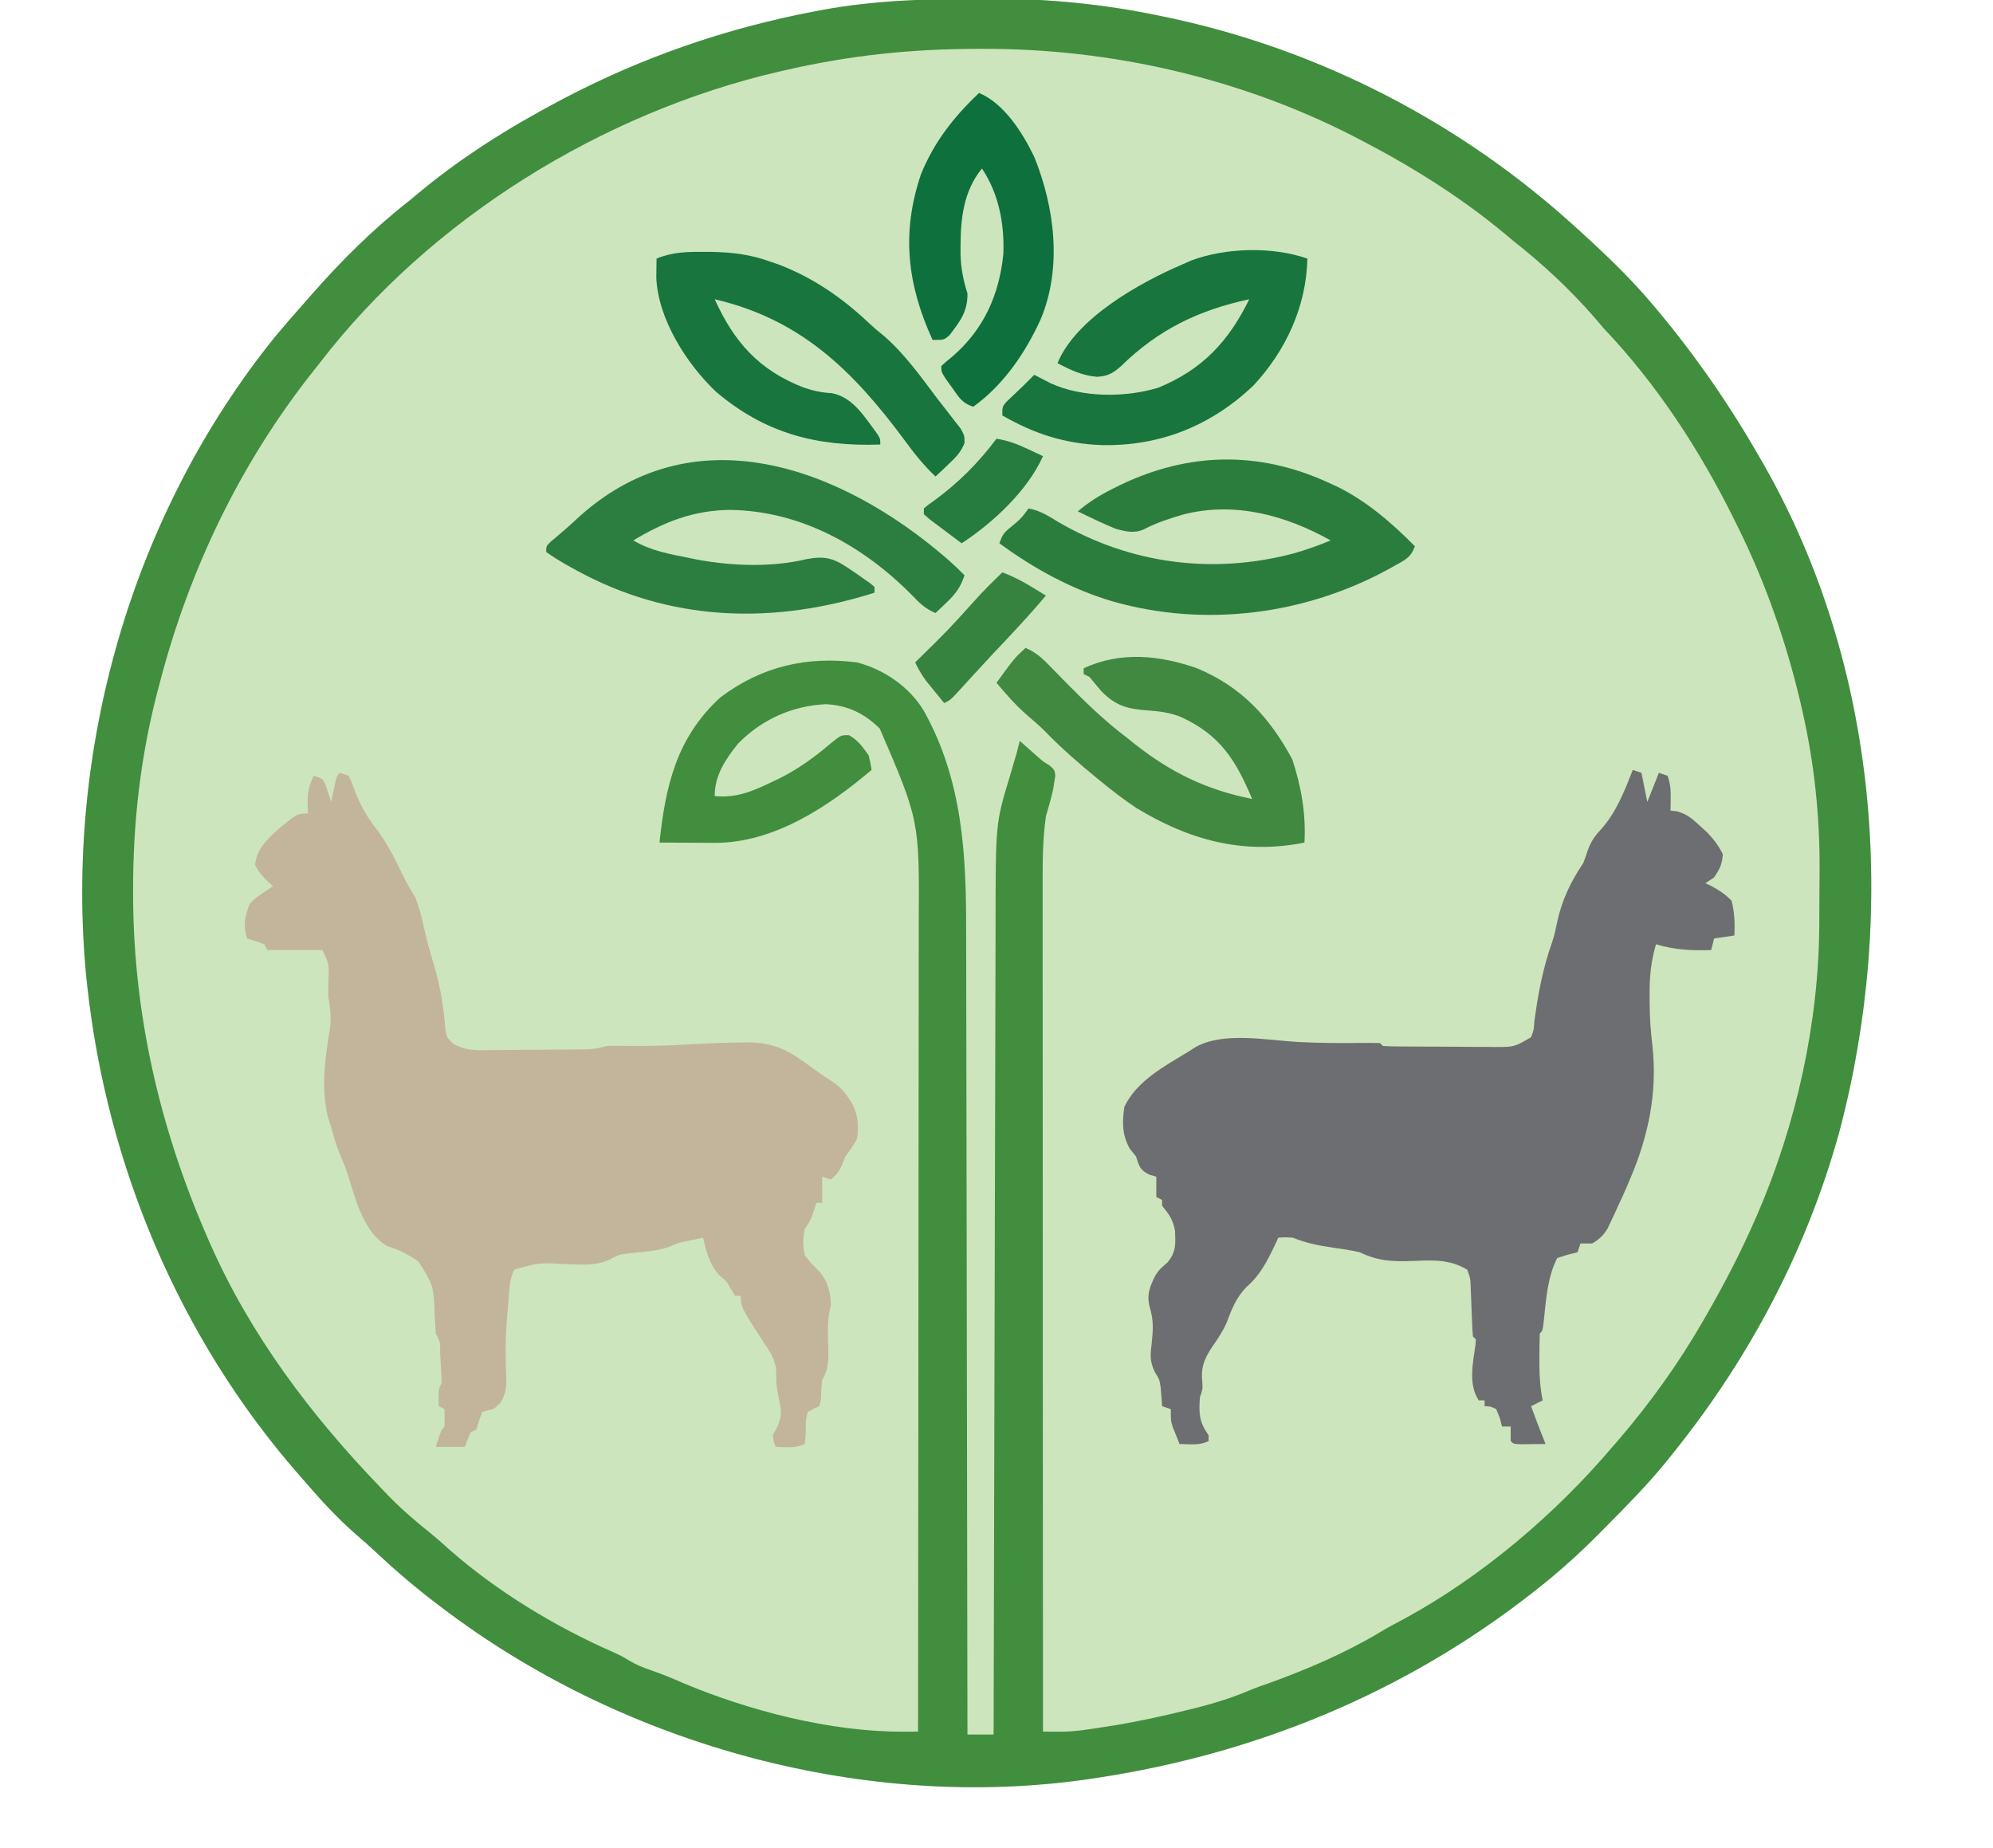 <svg xmlns="http://www.w3.org/2000/svg" width="686" height="636"><path d="M0 0 C1.597 -0.009 1.597 -0.009 3.227 -0.019 C23.569 -0.095 43.531 1.882 63.438 6.125 C64.642 6.38 65.846 6.635 67.087 6.897 C118.019 18.059 165.351 42.555 204.062 77.438 C204.632 77.951 205.202 78.464 205.789 78.993 C215.033 87.361 224.039 95.872 232.062 105.438 C232.518 105.979 232.973 106.52 233.441 107.078 C246.952 123.219 258.609 140.167 269.062 158.438 C269.675 159.504 269.675 159.504 270.3 160.592 C309.562 229.665 316.268 314.318 296.09 390.301 C284.888 430.66 265.275 467.841 239.062 500.438 C238.254 501.452 237.446 502.466 236.613 503.512 C229.902 511.722 222.472 519.239 215 526.75 C214.493 527.262 213.987 527.774 213.465 528.301 C206.672 535.148 199.669 541.484 192.062 547.438 C191.374 547.98 190.685 548.523 189.975 549.082 C146.169 583.22 94.905 604.256 40.062 612.438 C39.188 612.57 38.314 612.703 37.414 612.84 C-38.691 623.784 -120.631 601.409 -182.013 555.878 C-182.648 555.403 -183.283 554.927 -183.938 554.438 C-184.561 553.971 -185.184 553.505 -185.827 553.024 C-193.327 547.365 -200.399 541.36 -207.254 534.938 C-209.547 532.801 -211.874 530.73 -214.25 528.688 C-220.697 523.08 -226.389 516.922 -231.938 510.438 C-232.739 509.525 -233.541 508.612 -234.367 507.672 C-275.313 460.702 -300.252 401.212 -306.938 339.438 C-307.033 338.565 -307.129 337.693 -307.228 336.794 C-314.784 258.75 -291.675 177.63 -242.346 116.464 C-239.388 112.889 -236.351 109.388 -233.262 105.925 C-232.08 104.598 -230.914 103.257 -229.75 101.914 C-219.422 90.138 -208.29 79.072 -195.938 69.438 C-194.833 68.524 -193.732 67.607 -192.633 66.688 C-177.952 54.498 -161.785 44.358 -144.938 35.438 C-144.31 35.104 -143.682 34.771 -143.036 34.428 C-115.848 20.135 -87.108 10.212 -56.938 4.438 C-55.835 4.226 -54.732 4.014 -53.595 3.796 C-35.764 0.56 -18.085 0.05 0 0 Z " fill="#CDE5BC" transform="translate(336.938,-0.438)"></path><path d="M0 0 C1.597 -0.009 1.597 -0.009 3.227 -0.019 C23.569 -0.095 43.531 1.882 63.438 6.125 C64.642 6.38 65.846 6.635 67.087 6.897 C118.019 18.059 165.351 42.555 204.062 77.438 C204.632 77.951 205.202 78.464 205.789 78.993 C215.033 87.361 224.039 95.872 232.062 105.438 C232.518 105.979 232.973 106.52 233.441 107.078 C246.952 123.219 258.609 140.167 269.062 158.438 C269.675 159.504 269.675 159.504 270.3 160.592 C309.562 229.665 316.268 314.318 296.09 390.301 C284.888 430.66 265.275 467.841 239.062 500.438 C238.254 501.452 237.446 502.466 236.613 503.512 C229.902 511.722 222.472 519.239 215 526.75 C214.493 527.262 213.987 527.774 213.465 528.301 C206.672 535.148 199.669 541.484 192.062 547.438 C191.374 547.98 190.685 548.523 189.975 549.082 C146.169 583.22 94.905 604.256 40.062 612.438 C39.188 612.57 38.314 612.703 37.414 612.84 C-38.691 623.784 -120.631 601.409 -182.013 555.878 C-182.648 555.403 -183.283 554.927 -183.938 554.438 C-184.561 553.971 -185.184 553.505 -185.827 553.024 C-193.327 547.365 -200.399 541.36 -207.254 534.938 C-209.547 532.801 -211.874 530.73 -214.25 528.688 C-220.697 523.08 -226.389 516.922 -231.938 510.438 C-232.739 509.525 -233.541 508.612 -234.367 507.672 C-275.313 460.702 -300.252 401.212 -306.938 339.438 C-307.033 338.565 -307.129 337.693 -307.228 336.794 C-314.784 258.75 -291.675 177.63 -242.346 116.464 C-239.388 112.889 -236.351 109.388 -233.262 105.925 C-232.08 104.598 -230.914 103.257 -229.75 101.914 C-219.422 90.138 -208.29 79.072 -195.938 69.438 C-194.833 68.524 -193.732 67.607 -192.633 66.688 C-177.952 54.498 -161.785 44.358 -144.938 35.438 C-144.31 35.104 -143.682 34.771 -143.036 34.428 C-115.848 20.135 -87.108 10.212 -56.938 4.438 C-55.835 4.226 -54.732 4.014 -53.595 3.796 C-35.764 0.56 -18.085 0.05 0 0 Z M-65.938 24.438 C-67.402 24.77 -67.402 24.77 -68.896 25.109 C-129.637 39.213 -188.766 75.721 -226.938 125.438 C-227.733 126.439 -228.528 127.441 -229.348 128.473 C-254.341 160.098 -271.784 196.514 -281.938 235.438 C-282.166 236.298 -282.394 237.159 -282.629 238.046 C-288.561 260.66 -291.169 283.504 -291.125 306.875 C-291.124 307.575 -291.122 308.274 -291.121 308.995 C-290.983 349.359 -281.988 388.447 -265.938 425.438 C-265.564 426.301 -265.19 427.165 -264.805 428.054 C-250.841 459.856 -229.919 487.545 -205.938 512.438 C-205.114 513.302 -204.29 514.167 -203.441 515.059 C-198.762 519.872 -193.778 524.142 -188.535 528.332 C-186.383 530.077 -184.346 531.871 -182.312 533.75 C-166.012 548.075 -146.198 560.107 -126.406 568.852 C-122.938 570.438 -122.938 570.438 -120.285 572.031 C-117.855 573.487 -115.552 574.4 -112.875 575.312 C-109.076 576.641 -105.419 578.1 -101.75 579.75 C-78.972 589.302 -51.021 596.531 -26.218 596.454 C-25.229 596.451 -24.24 596.449 -23.22 596.447 C-22.467 596.444 -21.714 596.441 -20.938 596.438 C-20.892 557.982 -20.856 519.527 -20.835 481.071 C-20.833 476.525 -20.83 471.979 -20.828 467.434 C-20.827 466.529 -20.827 465.624 -20.826 464.691 C-20.817 450.062 -20.802 435.433 -20.783 420.803 C-20.764 405.778 -20.753 390.754 -20.749 375.729 C-20.747 366.467 -20.738 357.205 -20.722 347.943 C-20.711 341.581 -20.708 335.22 -20.71 328.858 C-20.712 325.194 -20.71 321.531 -20.699 317.867 C-20.49 282.851 -20.49 282.851 -34.125 251.188 C-39.456 245.975 -45.187 243.173 -52.688 242.812 C-64.339 243.382 -74.822 248.099 -82.938 256.438 C-87.306 261.889 -90.938 267.296 -90.938 274.438 C-83.287 275.173 -77.773 272.716 -70.938 269.438 C-70.027 269.003 -69.117 268.569 -68.18 268.121 C-61.982 264.95 -56.643 261.092 -51.352 256.601 C-47.481 253.427 -47.481 253.427 -44.727 253.48 C-41.62 255.142 -39.952 257.607 -37.938 260.438 C-37.293 263.141 -37.293 263.141 -36.938 265.438 C-51.881 278.121 -70.683 290.64 -90.992 290.535 C-92.101 290.532 -93.209 290.529 -94.352 290.525 C-95.494 290.517 -96.636 290.509 -97.812 290.5 C-98.978 290.495 -100.143 290.491 -101.344 290.486 C-104.208 290.475 -107.073 290.458 -109.938 290.438 C-107.857 270.933 -104.088 254.26 -88.938 240.438 C-74.849 229.852 -59.37 226.2 -41.938 228.438 C-32.625 230.832 -23.81 236.922 -18.883 245.211 C-5.67 268.993 -4.32 294.262 -4.389 321.009 C-4.394 324.734 -4.375 328.46 -4.36 332.185 C-4.337 338.61 -4.328 345.035 -4.329 351.46 C-4.331 360.749 -4.311 370.037 -4.285 379.326 C-4.244 394.403 -4.221 409.481 -4.208 424.558 C-4.197 439.187 -4.176 453.817 -4.145 468.446 C-4.143 469.351 -4.141 470.255 -4.139 471.187 C-4.129 475.727 -4.119 480.267 -4.109 484.806 C-4.027 522.35 -3.973 559.894 -3.938 597.438 C-0.968 597.438 2.002 597.438 5.062 597.438 C5.064 596.798 5.065 596.158 5.067 595.499 C5.147 557.545 5.238 519.592 5.343 481.638 C5.355 477.076 5.368 472.514 5.38 467.951 C5.382 467.043 5.385 466.135 5.387 465.199 C5.427 450.514 5.46 435.829 5.49 421.144 C5.521 406.064 5.56 390.984 5.605 375.904 C5.633 366.607 5.655 357.309 5.67 348.012 C5.68 341.627 5.698 335.243 5.722 328.858 C5.735 325.181 5.745 321.503 5.747 317.825 C5.766 283.741 5.766 283.741 10.625 267.75 C11.064 266.246 11.503 264.742 11.941 263.238 C12.311 261.984 12.681 260.73 13.062 259.438 C13.402 258.106 13.737 256.773 14.062 255.438 C14.594 255.908 15.125 256.379 15.672 256.863 C16.731 257.797 16.731 257.797 17.812 258.75 C18.509 259.365 19.205 259.98 19.922 260.613 C22.012 262.476 22.012 262.476 24.336 263.902 C26.062 265.438 26.062 265.438 26.305 267.453 C26.184 268.19 26.062 268.928 25.938 269.688 C25.811 270.487 25.685 271.286 25.555 272.109 C24.887 275.266 23.949 278.335 23.062 281.438 C22.037 288.693 21.924 295.817 21.942 303.137 C21.941 304.394 21.941 305.651 21.94 306.947 C21.937 310.415 21.941 313.884 21.946 317.352 C21.951 321.101 21.949 324.849 21.949 328.597 C21.948 335.085 21.951 341.572 21.957 348.059 C21.965 357.438 21.968 366.818 21.969 376.197 C21.971 391.416 21.978 406.635 21.987 421.854 C21.996 436.634 22.003 451.414 22.008 466.195 C22.008 467.106 22.008 468.018 22.008 468.957 C22.01 473.531 22.011 478.105 22.012 482.678 C22.023 520.598 22.04 558.518 22.062 596.438 C23.501 596.444 24.939 596.449 26.377 596.454 C27.178 596.456 27.979 596.459 28.804 596.463 C33.549 596.41 38.195 595.601 42.875 594.875 C44.549 594.616 44.549 594.616 46.256 594.352 C54.956 592.93 63.508 591.062 72.062 588.938 C73.212 588.653 74.362 588.369 75.546 588.076 C81.506 586.541 87.194 584.757 92.862 582.354 C95.173 581.392 97.508 580.562 99.875 579.75 C113.069 574.971 125.961 569.469 138.012 562.262 C140.8 560.594 143.622 559.067 146.5 557.562 C173.079 543.121 198.584 521.434 218.062 498.438 C218.823 497.565 219.584 496.692 220.367 495.793 C231.109 483.25 240.806 469.741 249.062 455.438 C249.45 454.768 249.838 454.098 250.237 453.408 C256.415 442.677 262.1 431.785 267.062 420.438 C267.352 419.78 267.641 419.122 267.939 418.444 C281.355 387.412 289.11 352.486 289.266 318.672 C289.271 317.677 289.277 316.681 289.283 315.656 C289.292 313.558 289.299 311.461 289.303 309.363 C289.312 306.237 289.343 303.111 289.375 299.984 C289.473 281.515 287.602 263.404 283.5 245.375 C283.251 244.273 283.002 243.172 282.745 242.037 C277.802 221.132 270.639 200.668 261.062 181.438 C260.639 180.579 260.215 179.72 259.778 178.835 C247.97 155.099 233.359 132.699 215.062 113.438 C213.952 112.152 212.847 110.86 211.75 109.562 C203.342 99.928 194.098 91.345 184.062 83.438 C182.955 82.52 181.85 81.599 180.746 80.676 C165.487 68.012 148.648 57.557 131.062 48.438 C130.328 48.056 129.593 47.675 128.836 47.283 C89.701 27.28 45.572 17.191 1.75 17.25 C0.858 17.251 -0.035 17.252 -0.954 17.253 C-23.261 17.304 -44.155 19.47 -65.938 24.438 Z " fill="#418E3E" transform="translate(336.938,-0.438)"></path><path d="M0 0 C0.99 0.33 1.98 0.66 3 1 C4.105 3.336 4.105 3.336 5.188 6.375 C6.964 10.898 8.913 14.525 11.875 18.375 C15.878 23.581 18.652 28.933 21.457 34.836 C22.838 37.668 24.37 40.308 26 43 C27.291 46.342 28.163 49.668 28.902 53.164 C29.902 57.718 31.179 62.156 32.5 66.625 C34.577 73.748 35.734 80.564 36.25 87.961 C36.771 91.073 36.771 91.073 38.896 93.163 C43.388 95.821 47.284 95.519 52.41 95.426 C53.415 95.422 54.419 95.419 55.454 95.416 C57.573 95.405 59.692 95.385 61.811 95.357 C65.054 95.313 68.297 95.295 71.541 95.283 C73.602 95.27 75.662 95.255 77.723 95.238 C78.693 95.231 79.662 95.224 80.662 95.216 C82.018 95.197 82.018 95.197 83.403 95.177 C84.592 95.162 84.592 95.162 85.806 95.147 C87.988 95.001 89.887 94.536 92 94 C94.696 93.954 97.369 93.956 100.062 94 C106.585 94.058 113.052 93.895 119.562 93.5 C125.792 93.138 132.009 92.868 138.25 92.812 C138.929 92.8 139.608 92.787 140.307 92.773 C147.976 92.758 153.464 94.873 159.562 99.375 C160.647 100.154 161.731 100.933 162.816 101.711 C163.867 102.466 164.918 103.222 166 104 C167.065 104.682 168.13 105.364 169.227 106.066 C171.708 107.796 173.156 109.087 174.812 111.562 C175.211 112.141 175.609 112.72 176.02 113.316 C178.34 117.301 178.64 121.51 178 126 C176.125 129.188 176.125 129.188 174 132 C173.649 132.887 173.299 133.774 172.938 134.688 C171.963 137.092 170.944 138.321 169 140 C168.01 139.67 167.02 139.34 166 139 C166 141.97 166 144.94 166 148 C165.34 148 164.68 148 164 148 C163.711 148.928 163.423 149.856 163.125 150.812 C162 154 162 154 160 157 C159.306 160.114 159.314 162.884 160 166 C161.603 168.197 163.396 170.022 165.305 171.957 C168.019 175.228 168.819 178.804 169 183 C168.844 183.737 168.688 184.475 168.527 185.234 C167.668 189.744 167.998 194.275 168.127 198.85 C168.187 202.845 168 205.544 166 209 C165.721 211.332 165.625 213.63 165.539 215.977 C165.272 216.978 165.272 216.978 165 218 C164.01 218.458 164.01 218.458 163 218.926 C162.34 219.28 161.68 219.635 161 220 C160.371 222.618 160.371 222.618 160.375 225.562 C160.273 228.566 160.273 228.566 160 231 C156.785 232.607 153.564 232.057 150 232 C149.312 230.375 149.312 230.375 149 228 C149.743 226.608 149.743 226.608 150.5 225.188 C152.369 221.215 151.908 219.237 151 215 C150.436 211.931 149.975 209.332 150.207 206.215 C149.942 202.105 148.515 200.04 146.25 196.625 C138 183.884 138 183.884 138 180 C137.34 180 136.68 180 136 180 C135 178.333 134 176.667 133 175 C132.175 174.278 131.35 173.556 130.5 172.812 C127.079 168.964 126.179 164.935 125 160 C123.603 160.286 122.207 160.579 120.812 160.875 C120.035 161.037 119.258 161.2 118.457 161.367 C115.977 161.938 115.977 161.938 113.66 163.012 C109.193 164.671 104.505 164.845 99.789 165.34 C95.985 165.826 95.985 165.826 92.746 167.562 C87.856 169.828 82.71 169.241 77.438 169.062 C68.493 168.588 68.493 168.588 60 171 C58.175 174.65 58.304 178.914 57.938 182.938 C57.799 184.406 57.799 184.406 57.658 185.904 C57.017 193.267 56.859 200.538 57.25 207.92 C57.371 211.708 57.158 213.747 55.125 217 C53 219 53 219 50.875 219.438 C50.256 219.623 49.638 219.809 49 220 C47.842 222.975 47.842 222.975 47 226 C46.34 226.33 45.68 226.66 45 227 C44.278 228.644 43.606 230.311 43 232 C39.7 232 36.4 232 33 232 C34.875 226.125 34.875 226.125 36 225 C36.041 223 36.043 221 36 219 C35.34 218.67 34.68 218.34 34 218 C33.875 212.25 33.875 212.25 35 210 C34.936 207.295 34.812 204.633 34.625 201.938 C34.581 201.192 34.537 200.446 34.492 199.678 C34.566 196.034 34.566 196.034 33 193 C32.839 190.836 32.722 188.668 32.625 186.5 C32.224 176.408 32.224 176.408 27.047 168.227 C23.549 165.787 20.483 164.142 16.375 162.938 C8.33 158.319 5.438 147.116 2.836 138.652 C2.13 136.412 1.337 134.326 0.375 132.188 C-1.075 128.827 -2.069 125.538 -3 122 C-3.557 120.267 -3.557 120.267 -4.125 118.5 C-6.58 108.387 -5.037 97.551 -3.34 87.438 C-2.974 83.739 -3.406 80.657 -4 77 C-4.026 74.208 -3.94 71.438 -3.84 68.648 C-3.89 65.515 -3.89 65.515 -6 61 C-12.27 61 -18.54 61 -25 61 C-25.33 60.34 -25.66 59.68 -26 59 C-27.979 58.273 -29.98 57.602 -32 57 C-33.374 52.465 -32.748 49.37 -31 45 C-28.562 42.688 -28.562 42.688 -26 41 C-25.01 40.34 -24.02 39.68 -23 39 C-23.804 38.278 -24.609 37.556 -25.438 36.812 C-28 34 -28 34 -29.188 31.688 C-28.805 26.207 -24.618 22.456 -20.699 18.93 C-14.602 14 -14.602 14 -11 14 C-11.041 12.783 -11.082 11.566 -11.125 10.312 C-11.138 6.781 -10.6 4.2 -9 1 C-6 2 -6 2 -5.051 3.848 C-4.807 4.579 -4.564 5.309 -4.312 6.062 C-4.061 6.796 -3.81 7.529 -3.551 8.285 C-3.369 8.851 -3.187 9.417 -3 10 C-2.867 9.362 -2.734 8.724 -2.598 8.066 C-2.421 7.24 -2.244 6.414 -2.062 5.562 C-1.801 4.327 -1.801 4.327 -1.535 3.066 C-1 1 -1 1 0 0 Z " fill="#C2B59B" transform="translate(117,266)"></path><path d="M0 0 C0.99 0.33 1.98 0.66 3 1 C3.99 5.95 3.99 5.95 5 11 C6.32 7.7 7.64 4.4 9 1 C9.99 1.33 10.98 1.66 12 2 C12.961 4.882 13.106 6.699 13.062 9.688 C13.053 10.496 13.044 11.304 13.035 12.137 C13.018 13.059 13.018 13.059 13 14 C13.719 14.077 14.439 14.155 15.18 14.234 C18.717 15.195 20.443 16.773 23.125 19.25 C23.973 20.018 24.821 20.787 25.695 21.578 C27.946 23.944 29.542 26.084 31 29 C30.748 32.534 29.998 34.003 28 37 C27.01 37.66 26.02 38.32 25 39 C25.957 39.441 25.957 39.441 26.934 39.891 C29.703 41.394 31.798 42.732 34 45 C35.078 49.033 35.168 52.843 35 57 C31.535 57.495 31.535 57.495 28 58 C27.67 59.32 27.34 60.64 27 62 C20.272 62.223 14.46 61.95 8 60 C6.208 66.126 5.72 71.574 5.812 77.938 C5.813 78.78 5.814 79.622 5.814 80.49 C5.848 85.341 6.181 90.063 6.766 94.876 C8.551 111.1 5.394 126.08 -1 141 C-1.342 141.811 -1.683 142.622 -2.035 143.457 C-2.987 145.657 -3.982 147.83 -5 150 C-5.402 150.88 -5.804 151.761 -6.219 152.668 C-6.642 153.561 -7.064 154.455 -7.5 155.375 C-7.882 156.187 -8.263 156.999 -8.656 157.836 C-10.184 160.297 -11.496 161.552 -14 163 C-15.32 163 -16.64 163 -18 163 C-18.33 163.99 -18.66 164.98 -19 166 C-20.702 166.433 -20.702 166.433 -22.438 166.875 C-23.613 167.246 -24.789 167.618 -26 168 C-29.278 174.357 -29.844 182.095 -30.562 189.125 C-31 193 -31 193 -32 194 C-32.101 196.739 -32.139 199.448 -32.125 202.188 C-32.129 202.944 -32.133 203.7 -32.137 204.479 C-32.129 208.763 -31.848 212.781 -31 217 C-32.98 217.99 -32.98 217.99 -35 219 C-34.546 220.217 -34.093 221.434 -33.625 222.688 C-33.37 223.372 -33.115 224.056 -32.852 224.762 C-31.929 227.186 -30.969 229.594 -30 232 C-31.812 232.027 -33.625 232.046 -35.438 232.062 C-36.447 232.074 -37.456 232.086 -38.496 232.098 C-41 232 -41 232 -42 231 C-42.041 229.334 -42.043 227.666 -42 226 C-42.99 226 -43.98 226 -45 226 C-45.248 225.031 -45.495 224.061 -45.75 223.062 C-46.369 221.547 -46.369 221.547 -47 220 C-49.032 219.031 -49.032 219.031 -51 219 C-51 218.34 -51 217.68 -51 217 C-51.66 217 -52.32 217 -53 217 C-56.702 211.447 -54.989 204.03 -54.121 197.785 C-54.061 196.902 -54.061 196.902 -54 196 C-54.33 195.67 -54.66 195.34 -55 195 C-55.145 193.548 -55.227 192.091 -55.281 190.633 C-55.337 189.304 -55.337 189.304 -55.395 187.949 C-55.429 187.017 -55.464 186.085 -55.5 185.125 C-55.569 183.294 -55.642 181.463 -55.719 179.633 C-55.749 178.817 -55.779 178.001 -55.811 177.161 C-55.932 174.818 -55.932 174.818 -57 172 C-63.061 168.403 -68.61 168.735 -75.5 169 C-82.619 169.273 -87.453 169.121 -94 166 C-97.016 165.3 -100.06 164.867 -103.125 164.438 C-108.081 163.725 -112.341 162.878 -117 161 C-119.709 160.832 -119.709 160.832 -122 161 C-122.375 161.808 -122.75 162.616 -123.137 163.449 C-125.861 169.138 -128.171 173.806 -133 178 C-136.548 181.763 -138.023 185.491 -139.785 190.254 C-141.136 193.307 -142.843 195.826 -144.75 198.562 C-147.683 202.962 -148.709 205.867 -148.148 211.125 C-148 213 -148 213 -149 216 C-149.357 221.529 -149.271 224.366 -146 229 C-146 229.66 -146 230.32 -146 231 C-149.215 232.607 -152.436 232.057 -156 232 C-156.508 230.753 -157.006 229.503 -157.5 228.25 C-157.778 227.554 -158.057 226.858 -158.344 226.141 C-159 224 -159 224 -159 220 C-159.99 219.67 -160.98 219.34 -162 219 C-162.037 218.42 -162.075 217.84 -162.113 217.242 C-162.179 216.461 -162.245 215.68 -162.312 214.875 C-162.371 214.109 -162.429 213.344 -162.488 212.555 C-162.899 209.845 -162.899 209.845 -164.57 207.121 C-166.291 203.365 -166.078 201.252 -165.562 197.188 C-165.112 192.808 -164.896 189.403 -166.188 185.188 C-167.409 180.754 -166.323 178.009 -164.293 173.977 C-163 172 -163 172 -160.25 169.625 C-157.155 166.014 -157.365 163.302 -157.559 158.664 C-158.187 154.87 -159.583 152.946 -162 150 C-162 149.34 -162 148.68 -162 148 C-162.66 147.67 -163.32 147.34 -164 147 C-164 144.69 -164 142.38 -164 140 C-165.176 139.66 -165.176 139.66 -166.375 139.312 C-169.731 137.635 -169.814 136.479 -171 133 C-171.701 132.134 -172.403 131.268 -173.125 130.375 C-175.794 125.571 -175.78 121.382 -175 116 C-170.762 107.015 -161.169 101.976 -153 97 C-152.147 96.457 -151.293 95.915 -150.414 95.355 C-140.874 89.999 -125.722 93.066 -115.107 93.644 C-107.776 94.021 -100.47 94.067 -93.132 93.963 C-91.088 93.941 -89.044 93.966 -87 94 C-86.67 94.33 -86.34 94.66 -86 95 C-84.584 95.108 -83.163 95.149 -81.743 95.161 C-80.838 95.171 -79.934 95.18 -79.002 95.19 C-78.016 95.194 -77.031 95.199 -76.016 95.203 C-75.008 95.209 -74 95.215 -72.962 95.22 C-70.823 95.23 -68.685 95.236 -66.546 95.24 C-63.278 95.25 -60.01 95.281 -56.742 95.312 C-54.667 95.319 -52.591 95.324 -50.516 95.328 C-49.538 95.34 -48.561 95.353 -47.554 95.366 C-40.771 95.366 -40.771 95.366 -35 92 C-34.07 89.54 -34.07 89.54 -33.875 86.688 C-32.654 77.263 -30.887 68.032 -27.68 59.07 C-26.972 56.913 -26.505 54.788 -26.062 52.562 C-24.434 44.864 -21.378 38.496 -17 32 C-16.514 30.698 -16.057 29.384 -15.625 28.062 C-14.569 25.03 -13.38 23.09 -11.188 20.75 C-5.826 14.947 -2.831 7.291 0 0 Z " fill="#6D6E71" transform="translate(562,265)"></path><path d="M0 0 C2.057 1.824 4.01 3.647 5.934 5.602 C4.589 9.643 2.883 11.988 -0.191 14.914 C-0.916 15.611 -1.64 16.309 -2.387 17.027 C-3.218 17.807 -3.218 17.807 -4.066 18.602 C-7.469 17.146 -9.495 15.298 -12.004 12.602 C-28.896 -4.509 -50.38 -16.541 -74.754 -16.898 C-87.302 -16.763 -97.373 -12.827 -108.066 -6.398 C-102.175 -2.864 -95.743 -1.735 -89.066 -0.398 C-88.054 -0.19 -87.043 0.019 -86 0.234 C-73.817 2.444 -60.497 2.921 -48.391 0.039 C-42.58 -1.055 -39.342 -0.419 -34.441 2.914 C-33.521 3.529 -32.601 4.144 -31.652 4.777 C-30.799 5.379 -29.946 5.981 -29.066 6.602 C-28.296 7.131 -27.525 7.661 -26.73 8.207 C-26.181 8.667 -25.632 9.127 -25.066 9.602 C-25.066 10.262 -25.066 10.922 -25.066 11.602 C-58.623 22.246 -92.81 21.806 -124.543 5.557 C-129.2 3.116 -133.77 0.645 -138.066 -2.398 C-138.066 -4.398 -138.066 -4.398 -136.598 -5.879 C-135.927 -6.442 -135.257 -7.006 -134.566 -7.586 C-131.349 -10.296 -131.349 -10.296 -128.246 -13.133 C-87.943 -51.168 -36.357 -31.533 0 0 Z " fill="#2B7E3F" transform="translate(326.066,192.398)"></path><path d="M0 0 C1.106 0.504 2.212 1.008 3.352 1.527 C13.569 6.611 22.008 13.923 30 22 C28.682 25.955 26.339 26.894 22.875 28.812 C22.254 29.161 21.633 29.51 20.993 29.87 C-7.802 45.632 -42.322 50.046 -74 41 C-88.23 36.8 -101.065 29.74 -113 21 C-111.908 17.723 -111.173 17.084 -108.562 15 C-106.112 13.036 -104.786 11.679 -103 9 C-99.033 9.666 -96.098 11.623 -92.688 13.688 C-67.904 28.099 -39.789 31.771 -12.08 24.582 C-7.611 23.332 -3.273 21.805 1 20 C-14.518 11.331 -31.991 6.563 -49.625 11.059 C-54.293 12.415 -58.908 13.906 -63.227 16.164 C-66.505 17.709 -69.652 16.925 -73 16 C-77.421 14.172 -81.719 12.134 -86 10 C-82.183 6.723 -78.171 4.296 -73.688 2.062 C-72.994 1.717 -72.3 1.371 -71.586 1.015 C-47.976 -10.383 -23.824 -10.859 0 0 Z " fill="#2B7D3E" transform="translate(457,166)"></path><path d="M0 0 C0.937 0.005 1.874 0.01 2.84 0.015 C9.886 0.134 16.211 0.909 22.875 3.312 C23.83 3.641 24.785 3.97 25.77 4.309 C37.514 8.757 47.675 15.735 56.77 24.324 C58.484 25.943 60.211 27.422 62.062 28.875 C69.297 35.145 74.888 43.05 80.623 50.667 C81.839 52.265 83.083 53.842 84.328 55.418 C85.065 56.373 85.803 57.328 86.562 58.312 C87.226 59.158 87.89 60.004 88.574 60.875 C89.875 63.312 89.875 63.312 89.867 65.824 C88.588 69.033 86.817 70.762 84.312 73.125 C83.486 73.915 82.66 74.705 81.809 75.52 C81.171 76.111 80.532 76.703 79.875 77.312 C75.767 73.429 72.455 69.246 69.125 64.688 C51.437 40.845 33.429 23.176 3.875 16.312 C10.58 31.049 19.134 40.79 34.625 46.75 C37.866 47.84 40.72 48.455 44.125 48.625 C51.507 49.978 55.499 56.886 59.809 62.613 C60.875 64.312 60.875 64.312 60.875 66.312 C39.014 67.088 21.16 62.479 4.293 48.113 C-5.757 38.577 -15.655 23.132 -16.223 8.855 C-16.211 8.078 -16.199 7.301 -16.188 6.5 C-16.178 5.71 -16.169 4.92 -16.16 4.105 C-16.149 3.514 -16.137 2.922 -16.125 2.312 C-10.704 0.067 -5.771 -0.035 0 0 Z " fill="#17753D" transform="translate(242.125,86.688)"></path><path d="M0 0 C3.522 1.498 5.726 3.519 8.379 6.254 C9.212 7.104 10.046 7.955 10.904 8.831 C11.782 9.732 12.659 10.634 13.562 11.562 C20.424 18.515 27.184 25.125 35 31 C35.923 31.74 36.846 32.48 37.797 33.242 C50.289 43.058 62.465 48.897 78 52 C72.314 38.539 66.986 29.966 53.438 23.75 C49.634 22.266 46.163 21.8 42.098 21.524 C35.293 21.04 31.104 20.025 26.125 14.938 C24.739 13.301 23.362 11.657 22 10 C21.34 9.67 20.68 9.34 20 9 C20 8.34 20 7.68 20 7 C32.785 1.119 46.047 2.495 59 7 C74.36 13.419 84.036 23.894 91.812 38.375 C94.912 47.836 96.549 57.045 96 67 C74.822 71.284 56.065 66.064 38 55 C33.816 52.202 29.888 49.193 26 46 C25.459 45.559 24.917 45.117 24.359 44.663 C18.237 39.655 12.333 34.518 6.828 28.828 C4.942 26.942 2.972 25.224 0.938 23.5 C-3.129 20.013 -6.581 16.114 -10 12 C-3.85 3.554 -3.85 3.554 0 0 Z " fill="#418840" transform="translate(353,223)"></path><path d="M0 0 C-0.326 16.445 -7.46 31.872 -18.711 43.84 C-33.273 57.582 -50.659 64.549 -70.605 64.207 C-83.481 63.743 -93.836 60.367 -105 54 C-105 51 -105 51 -103.609 49.316 C-102.996 48.738 -102.382 48.159 -101.75 47.562 C-101.114 46.954 -100.479 46.346 -99.824 45.719 C-99.222 45.152 -98.62 44.584 -98 44 C-97.196 43.196 -96.391 42.391 -95.562 41.562 C-95.047 41.047 -94.531 40.531 -94 40 C-93.492 40.266 -92.984 40.531 -92.461 40.805 C-91.773 41.158 -91.084 41.511 -90.375 41.875 C-89.366 42.397 -89.366 42.397 -88.336 42.93 C-77.536 47.878 -62.648 47.917 -51.312 44.438 C-36.128 38.224 -27.089 28.477 -20 14 C-37.463 17.767 -51.216 24.374 -64.188 37.062 C-66.93 39.499 -68.749 40.497 -72.438 40.688 C-77.407 40.298 -81.64 38.309 -86 36 C-79.654 20.484 -57.527 8.209 -43 2 C-42.024 1.567 -41.048 1.134 -40.043 0.688 C-28.191 -3.786 -12.034 -4.19 0 0 Z " fill="#17753D" transform="translate(450,89)"></path><path d="M0 0 C8.688 3.617 15.034 13.804 19 22 C26.002 39.325 28.678 60.073 21.218 77.866 C15.932 89.465 8.437 100.485 -2 108 C-5.904 106.699 -6.817 104.883 -9.188 101.562 C-10.261 100.079 -10.261 100.079 -11.355 98.566 C-13 96 -13 96 -13 94 C-11.461 92.555 -11.461 92.555 -9.375 90.875 C1.522 81.576 6.937 69.585 8.359 55.422 C8.749 45.084 6.829 34.743 1 26 C-5.355 33.702 -6.365 43.247 -6.375 52.875 C-6.377 53.671 -6.378 54.467 -6.38 55.287 C-6.288 60.177 -5.467 64.302 -4 69 C-3.886 75.148 -6.508 78.593 -10.113 83.277 C-12 85 -12 85 -16 85 C-24.748 65.909 -26.805 48.098 -20 28 C-15.494 16.857 -8.671 8.196 0 0 Z " fill="#0E703C" transform="translate(337,32)"></path><path d="M0 0 C3.699 1.373 6.951 3.064 10.312 5.125 C11.196 5.664 12.079 6.203 12.988 6.758 C13.652 7.168 14.316 7.578 15 8 C10.762 13.016 6.387 17.855 1.875 22.625 C-1.963 26.695 -5.799 30.766 -9.574 34.895 C-10.123 35.494 -10.671 36.093 -11.236 36.71 C-12.266 37.839 -13.294 38.969 -14.319 40.102 C-17.781 43.89 -17.781 43.89 -20 45 C-21.296 43.42 -22.587 41.836 -23.875 40.25 C-24.594 39.368 -25.314 38.487 -26.055 37.578 C-27.696 35.403 -28.836 33.437 -30 31 C-29.582 30.587 -29.165 30.175 -28.734 29.75 C-18.846 20.052 -18.846 20.052 -9.562 9.785 C-6.556 6.351 -3.264 3.188 0 0 Z " fill="#368340" transform="translate(345,197)"></path><path d="M0 0 C3.949 0.628 7.199 1.865 10.812 3.562 C11.788 4.018 12.764 4.473 13.77 4.941 C14.506 5.291 15.242 5.64 16 6 C10.701 17.867 -1.243 28.984 -12 36 C-14.674 34.01 -17.339 32.007 -20 30 C-20.99 29.258 -21.98 28.515 -23 27.75 C-23.66 27.172 -24.32 26.595 -25 26 C-25 25.34 -25 24.68 -25 24 C-23.566 22.773 -23.566 22.773 -21.562 21.375 C-13.086 15.186 -6.312 8.393 0 0 Z " fill="#267B3E" transform="translate(343,151)"></path></svg>